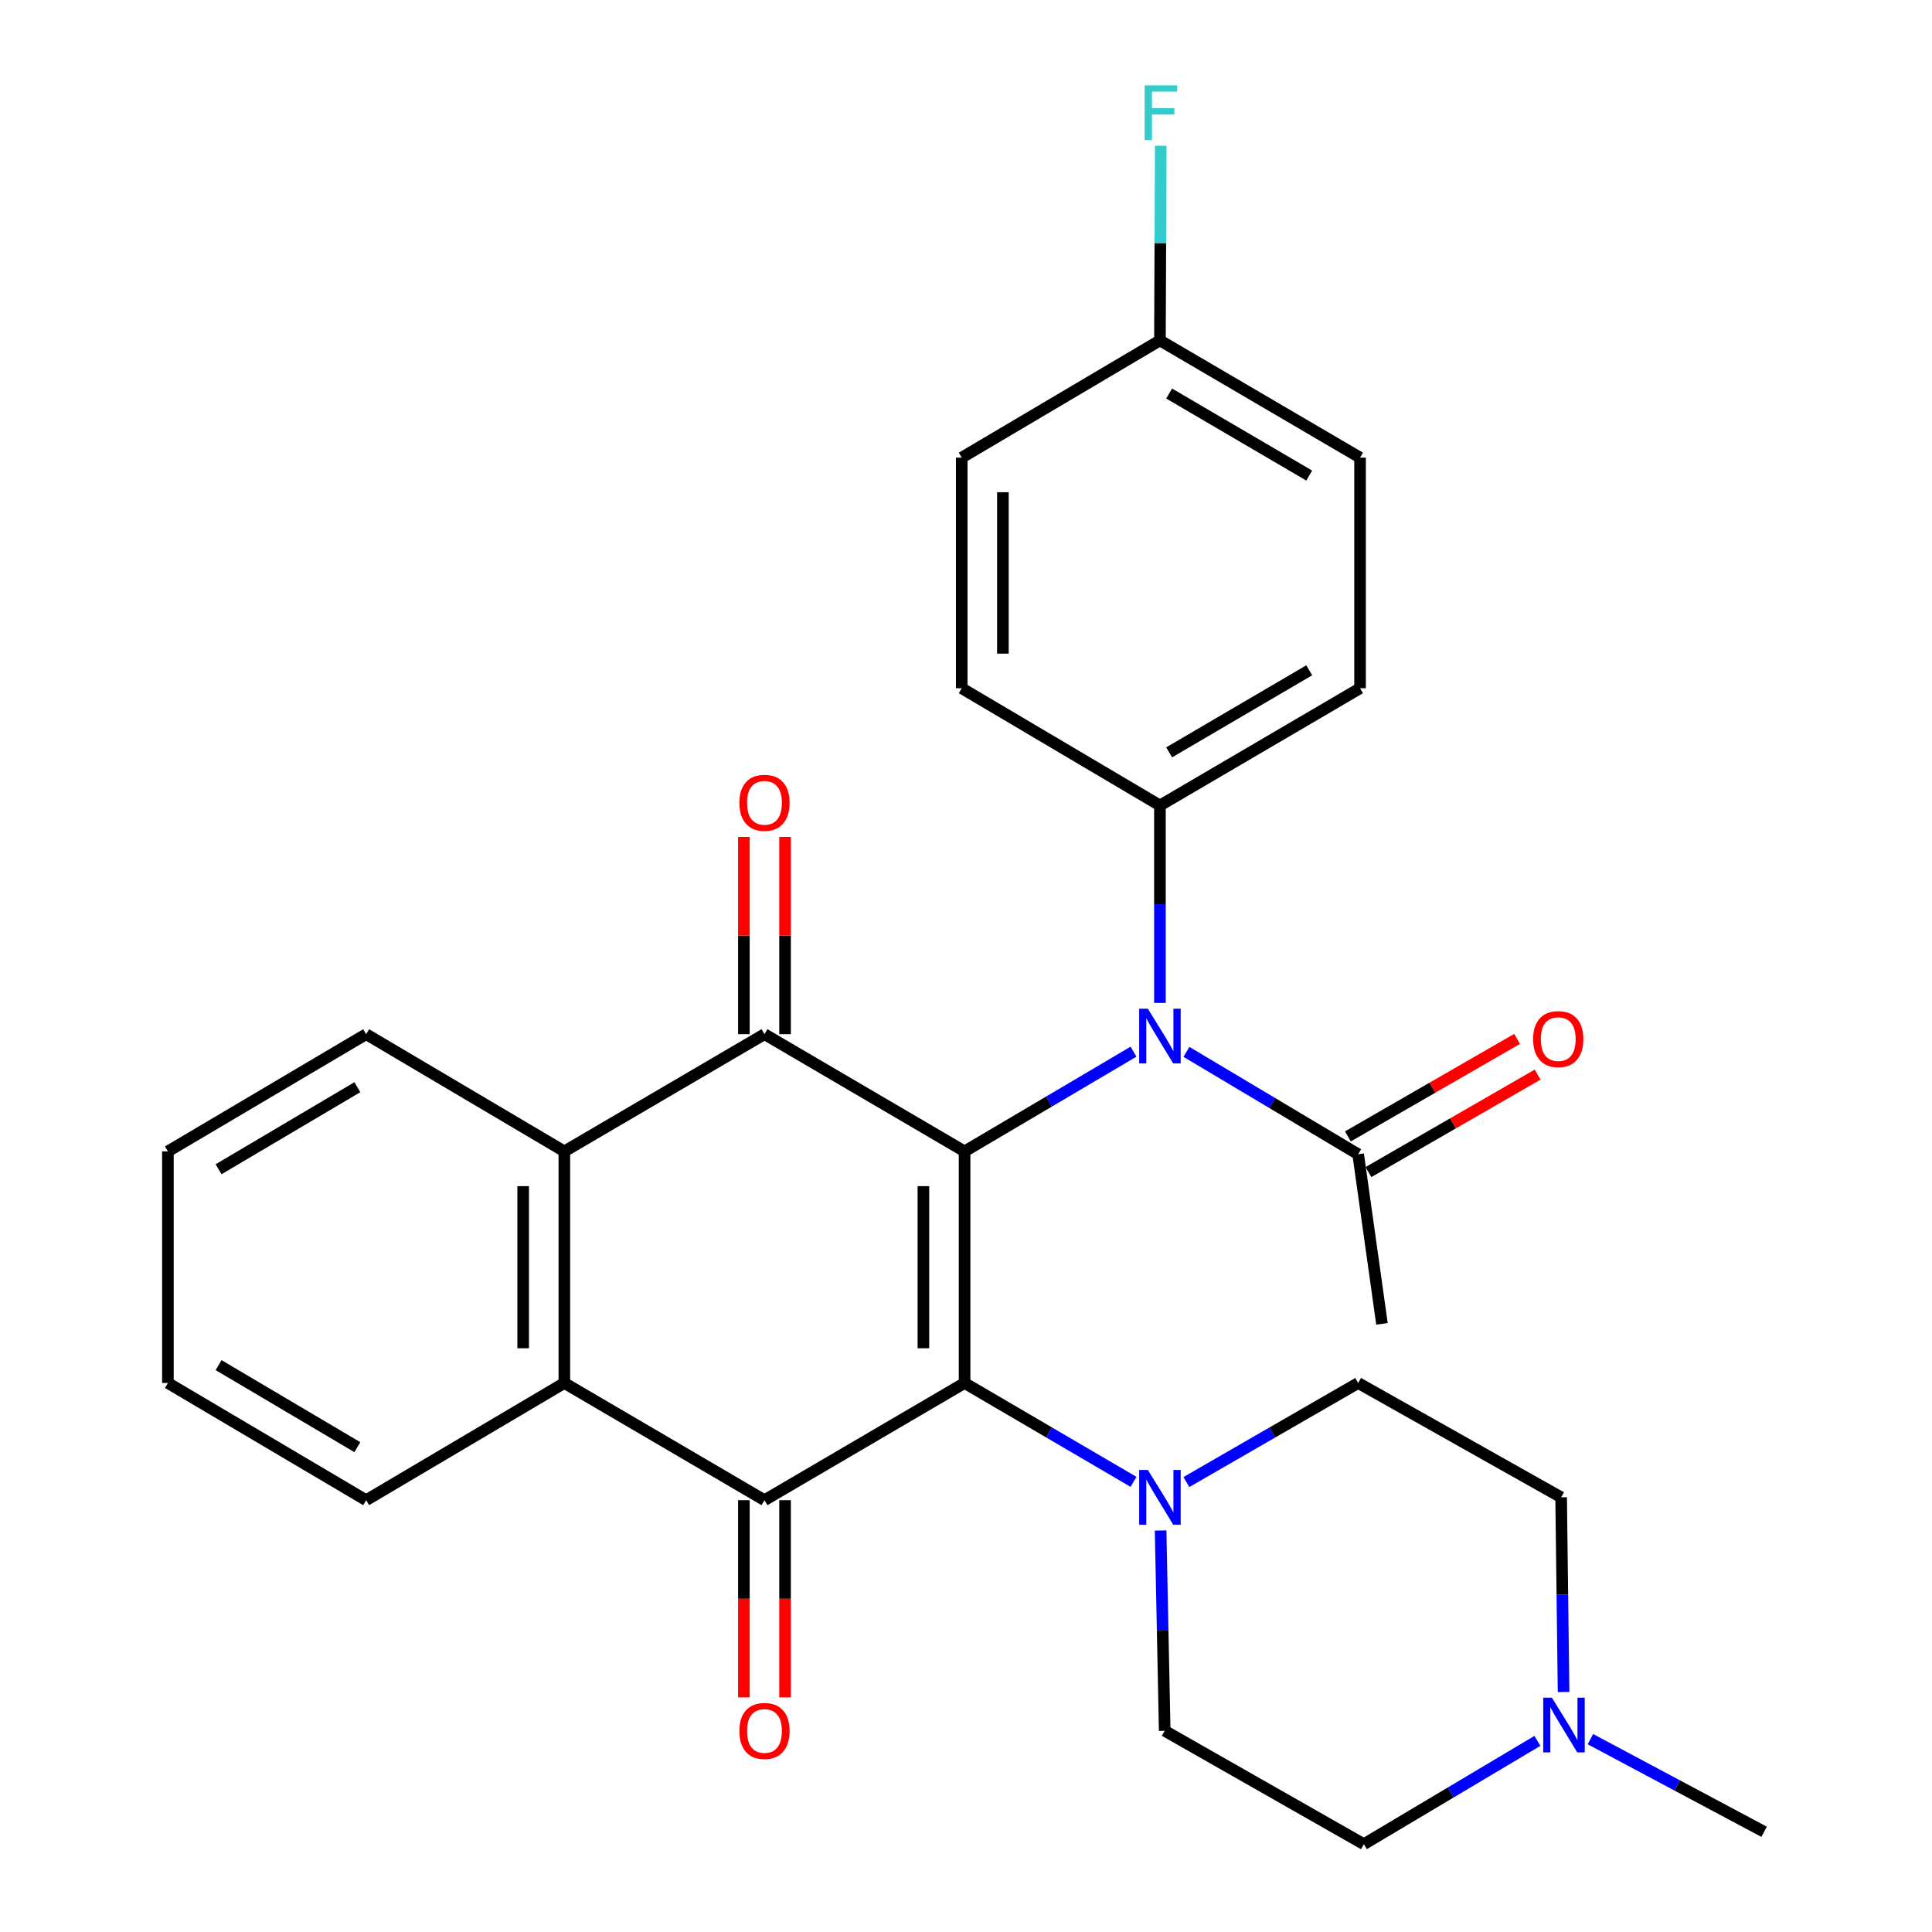 <?xml version='1.0' encoding='iso-8859-1'?>
<svg version='1.1' baseProfile='full'
              xmlns='http://www.w3.org/2000/svg'
                      xmlns:rdkit='http://www.rdkit.org/xml'
                      xmlns:xlink='http://www.w3.org/1999/xlink'
                  xml:space='preserve'
width='1000px' height='1000px' viewBox='0 0 1000 1000'>
<!-- END OF HEADER -->
<rect style='opacity:1.0;fill:#FFFFFF;stroke:none' width='1000' height='1000' x='0' y='0'> </rect>
<path class='bond-0' d='M 499.266,715.834 L 499.266,595.958' style='fill:none;fill-rule:evenodd;stroke:#000000;stroke-width:6px;stroke-linecap:butt;stroke-linejoin:miter;stroke-opacity:1' />
<path class='bond-0' d='M 477.957,697.853 L 477.957,613.939' style='fill:none;fill-rule:evenodd;stroke:#000000;stroke-width:6px;stroke-linecap:butt;stroke-linejoin:miter;stroke-opacity:1' />
<path class='bond-1' d='M 499.266,715.834 L 395.691,776.495' style='fill:none;fill-rule:evenodd;stroke:#000000;stroke-width:6px;stroke-linecap:butt;stroke-linejoin:miter;stroke-opacity:1' />
<path class='bond-4' d='M 499.266,715.834 L 542.988,741.419' style='fill:none;fill-rule:evenodd;stroke:#000000;stroke-width:6px;stroke-linecap:butt;stroke-linejoin:miter;stroke-opacity:1' />
<path class='bond-4' d='M 542.988,741.419 L 586.71,767.004' style='fill:none;fill-rule:evenodd;stroke:#0000FF;stroke-width:6px;stroke-linecap:butt;stroke-linejoin:miter;stroke-opacity:1' />
<path class='bond-2' d='M 499.266,595.958 L 395.691,535.285' style='fill:none;fill-rule:evenodd;stroke:#000000;stroke-width:6px;stroke-linecap:butt;stroke-linejoin:miter;stroke-opacity:1' />
<path class='bond-3' d='M 499.266,595.958 L 542.985,570.149' style='fill:none;fill-rule:evenodd;stroke:#000000;stroke-width:6px;stroke-linecap:butt;stroke-linejoin:miter;stroke-opacity:1' />
<path class='bond-3' d='M 542.985,570.149 L 586.703,544.341' style='fill:none;fill-rule:evenodd;stroke:#0000FF;stroke-width:6px;stroke-linecap:butt;stroke-linejoin:miter;stroke-opacity:1' />
<path class='bond-5' d='M 395.691,776.495 L 292.104,715.834' style='fill:none;fill-rule:evenodd;stroke:#000000;stroke-width:6px;stroke-linecap:butt;stroke-linejoin:miter;stroke-opacity:1' />
<path class='bond-11' d='M 385.036,776.495 L 385.036,827.526' style='fill:none;fill-rule:evenodd;stroke:#000000;stroke-width:6px;stroke-linecap:butt;stroke-linejoin:miter;stroke-opacity:1' />
<path class='bond-11' d='M 385.036,827.526 L 385.036,878.558' style='fill:none;fill-rule:evenodd;stroke:#FF0000;stroke-width:6px;stroke-linecap:butt;stroke-linejoin:miter;stroke-opacity:1' />
<path class='bond-11' d='M 406.346,776.495 L 406.346,827.526' style='fill:none;fill-rule:evenodd;stroke:#000000;stroke-width:6px;stroke-linecap:butt;stroke-linejoin:miter;stroke-opacity:1' />
<path class='bond-11' d='M 406.346,827.526 L 406.346,878.558' style='fill:none;fill-rule:evenodd;stroke:#FF0000;stroke-width:6px;stroke-linecap:butt;stroke-linejoin:miter;stroke-opacity:1' />
<path class='bond-10' d='M 406.346,535.285 L 406.346,484.243' style='fill:none;fill-rule:evenodd;stroke:#000000;stroke-width:6px;stroke-linecap:butt;stroke-linejoin:miter;stroke-opacity:1' />
<path class='bond-10' d='M 406.346,484.243 L 406.346,433.201' style='fill:none;fill-rule:evenodd;stroke:#FF0000;stroke-width:6px;stroke-linecap:butt;stroke-linejoin:miter;stroke-opacity:1' />
<path class='bond-10' d='M 385.036,535.285 L 385.036,484.243' style='fill:none;fill-rule:evenodd;stroke:#000000;stroke-width:6px;stroke-linecap:butt;stroke-linejoin:miter;stroke-opacity:1' />
<path class='bond-10' d='M 385.036,484.243 L 385.036,433.201' style='fill:none;fill-rule:evenodd;stroke:#FF0000;stroke-width:6px;stroke-linecap:butt;stroke-linejoin:miter;stroke-opacity:1' />
<path class='bond-30' d='M 395.691,535.285 L 292.104,595.958' style='fill:none;fill-rule:evenodd;stroke:#000000;stroke-width:6px;stroke-linecap:butt;stroke-linejoin:miter;stroke-opacity:1' />
<path class='bond-7' d='M 614.105,544.451 L 658.544,570.944' style='fill:none;fill-rule:evenodd;stroke:#0000FF;stroke-width:6px;stroke-linecap:butt;stroke-linejoin:miter;stroke-opacity:1' />
<path class='bond-7' d='M 658.544,570.944 L 702.983,597.438' style='fill:none;fill-rule:evenodd;stroke:#000000;stroke-width:6px;stroke-linecap:butt;stroke-linejoin:miter;stroke-opacity:1' />
<path class='bond-9' d='M 600.379,519.124 L 600.379,468.018' style='fill:none;fill-rule:evenodd;stroke:#0000FF;stroke-width:6px;stroke-linecap:butt;stroke-linejoin:miter;stroke-opacity:1' />
<path class='bond-9' d='M 600.379,468.018 L 600.379,416.912' style='fill:none;fill-rule:evenodd;stroke:#000000;stroke-width:6px;stroke-linecap:butt;stroke-linejoin:miter;stroke-opacity:1' />
<path class='bond-12' d='M 614.08,767.102 L 658.531,741.468' style='fill:none;fill-rule:evenodd;stroke:#0000FF;stroke-width:6px;stroke-linecap:butt;stroke-linejoin:miter;stroke-opacity:1' />
<path class='bond-12' d='M 658.531,741.468 L 702.983,715.834' style='fill:none;fill-rule:evenodd;stroke:#000000;stroke-width:6px;stroke-linecap:butt;stroke-linejoin:miter;stroke-opacity:1' />
<path class='bond-13' d='M 600.73,792.185 L 601.792,844.024' style='fill:none;fill-rule:evenodd;stroke:#0000FF;stroke-width:6px;stroke-linecap:butt;stroke-linejoin:miter;stroke-opacity:1' />
<path class='bond-13' d='M 601.792,844.024 L 602.853,895.862' style='fill:none;fill-rule:evenodd;stroke:#000000;stroke-width:6px;stroke-linecap:butt;stroke-linejoin:miter;stroke-opacity:1' />
<path class='bond-6' d='M 292.104,715.834 L 292.104,595.958' style='fill:none;fill-rule:evenodd;stroke:#000000;stroke-width:6px;stroke-linecap:butt;stroke-linejoin:miter;stroke-opacity:1' />
<path class='bond-6' d='M 270.795,697.853 L 270.795,613.939' style='fill:none;fill-rule:evenodd;stroke:#000000;stroke-width:6px;stroke-linecap:butt;stroke-linejoin:miter;stroke-opacity:1' />
<path class='bond-23' d='M 292.104,715.834 L 189.512,776.495' style='fill:none;fill-rule:evenodd;stroke:#000000;stroke-width:6px;stroke-linecap:butt;stroke-linejoin:miter;stroke-opacity:1' />
<path class='bond-24' d='M 292.104,595.958 L 189.512,535.285' style='fill:none;fill-rule:evenodd;stroke:#000000;stroke-width:6px;stroke-linecap:butt;stroke-linejoin:miter;stroke-opacity:1' />
<path class='bond-14' d='M 708.302,606.669 L 752.09,581.437' style='fill:none;fill-rule:evenodd;stroke:#000000;stroke-width:6px;stroke-linecap:butt;stroke-linejoin:miter;stroke-opacity:1' />
<path class='bond-14' d='M 752.09,581.437 L 795.877,556.204' style='fill:none;fill-rule:evenodd;stroke:#FF0000;stroke-width:6px;stroke-linecap:butt;stroke-linejoin:miter;stroke-opacity:1' />
<path class='bond-14' d='M 697.663,588.206 L 741.45,562.974' style='fill:none;fill-rule:evenodd;stroke:#000000;stroke-width:6px;stroke-linecap:butt;stroke-linejoin:miter;stroke-opacity:1' />
<path class='bond-14' d='M 741.45,562.974 L 785.238,537.741' style='fill:none;fill-rule:evenodd;stroke:#FF0000;stroke-width:6px;stroke-linecap:butt;stroke-linejoin:miter;stroke-opacity:1' />
<path class='bond-26' d='M 702.983,597.438 L 715.307,685.22' style='fill:none;fill-rule:evenodd;stroke:#000000;stroke-width:6px;stroke-linecap:butt;stroke-linejoin:miter;stroke-opacity:1' />
<path class='bond-8' d='M 795.763,901.067 L 750.847,927.806' style='fill:none;fill-rule:evenodd;stroke:#0000FF;stroke-width:6px;stroke-linecap:butt;stroke-linejoin:miter;stroke-opacity:1' />
<path class='bond-8' d='M 750.847,927.806 L 705.93,954.545' style='fill:none;fill-rule:evenodd;stroke:#000000;stroke-width:6px;stroke-linecap:butt;stroke-linejoin:miter;stroke-opacity:1' />
<path class='bond-25' d='M 823.192,900.173 L 868.142,924.151' style='fill:none;fill-rule:evenodd;stroke:#0000FF;stroke-width:6px;stroke-linecap:butt;stroke-linejoin:miter;stroke-opacity:1' />
<path class='bond-25' d='M 868.142,924.151 L 913.092,948.129' style='fill:none;fill-rule:evenodd;stroke:#000000;stroke-width:6px;stroke-linecap:butt;stroke-linejoin:miter;stroke-opacity:1' />
<path class='bond-29' d='M 809.302,875.772 L 808.67,825.387' style='fill:none;fill-rule:evenodd;stroke:#0000FF;stroke-width:6px;stroke-linecap:butt;stroke-linejoin:miter;stroke-opacity:1' />
<path class='bond-29' d='M 808.67,825.387 L 808.037,775.003' style='fill:none;fill-rule:evenodd;stroke:#000000;stroke-width:6px;stroke-linecap:butt;stroke-linejoin:miter;stroke-opacity:1' />
<path class='bond-15' d='M 600.379,416.912 L 703.965,356.228' style='fill:none;fill-rule:evenodd;stroke:#000000;stroke-width:6px;stroke-linecap:butt;stroke-linejoin:miter;stroke-opacity:1' />
<path class='bond-15' d='M 605.145,389.423 L 677.656,346.944' style='fill:none;fill-rule:evenodd;stroke:#000000;stroke-width:6px;stroke-linecap:butt;stroke-linejoin:miter;stroke-opacity:1' />
<path class='bond-16' d='M 600.379,416.912 L 497.786,356.228' style='fill:none;fill-rule:evenodd;stroke:#000000;stroke-width:6px;stroke-linecap:butt;stroke-linejoin:miter;stroke-opacity:1' />
<path class='bond-18' d='M 702.983,715.834 L 808.037,775.003' style='fill:none;fill-rule:evenodd;stroke:#000000;stroke-width:6px;stroke-linecap:butt;stroke-linejoin:miter;stroke-opacity:1' />
<path class='bond-17' d='M 602.853,895.862 L 705.93,954.545' style='fill:none;fill-rule:evenodd;stroke:#000000;stroke-width:6px;stroke-linecap:butt;stroke-linejoin:miter;stroke-opacity:1' />
<path class='bond-21' d='M 703.965,356.228 L 703.965,236.873' style='fill:none;fill-rule:evenodd;stroke:#000000;stroke-width:6px;stroke-linecap:butt;stroke-linejoin:miter;stroke-opacity:1' />
<path class='bond-20' d='M 497.786,356.228 L 497.786,236.873' style='fill:none;fill-rule:evenodd;stroke:#000000;stroke-width:6px;stroke-linecap:butt;stroke-linejoin:miter;stroke-opacity:1' />
<path class='bond-20' d='M 519.095,338.325 L 519.095,254.776' style='fill:none;fill-rule:evenodd;stroke:#000000;stroke-width:6px;stroke-linecap:butt;stroke-linejoin:miter;stroke-opacity:1' />
<path class='bond-19' d='M 600.379,176.201 L 497.786,236.873' style='fill:none;fill-rule:evenodd;stroke:#000000;stroke-width:6px;stroke-linecap:butt;stroke-linejoin:miter;stroke-opacity:1' />
<path class='bond-22' d='M 600.379,176.201 L 600.591,125.816' style='fill:none;fill-rule:evenodd;stroke:#000000;stroke-width:6px;stroke-linecap:butt;stroke-linejoin:miter;stroke-opacity:1' />
<path class='bond-22' d='M 600.591,125.816 L 600.804,75.432' style='fill:none;fill-rule:evenodd;stroke:#33CCCC;stroke-width:6px;stroke-linecap:butt;stroke-linejoin:miter;stroke-opacity:1' />
<path class='bond-32' d='M 600.379,176.201 L 703.965,236.873' style='fill:none;fill-rule:evenodd;stroke:#000000;stroke-width:6px;stroke-linecap:butt;stroke-linejoin:miter;stroke-opacity:1' />
<path class='bond-32' d='M 605.147,203.689 L 677.657,246.159' style='fill:none;fill-rule:evenodd;stroke:#000000;stroke-width:6px;stroke-linecap:butt;stroke-linejoin:miter;stroke-opacity:1' />
<path class='bond-27' d='M 189.512,776.495 L 86.908,715.834' style='fill:none;fill-rule:evenodd;stroke:#000000;stroke-width:6px;stroke-linecap:butt;stroke-linejoin:miter;stroke-opacity:1' />
<path class='bond-27' d='M 184.966,749.052 L 113.143,706.59' style='fill:none;fill-rule:evenodd;stroke:#000000;stroke-width:6px;stroke-linecap:butt;stroke-linejoin:miter;stroke-opacity:1' />
<path class='bond-31' d='M 189.512,535.285 L 86.908,595.958' style='fill:none;fill-rule:evenodd;stroke:#000000;stroke-width:6px;stroke-linecap:butt;stroke-linejoin:miter;stroke-opacity:1' />
<path class='bond-31' d='M 184.968,562.729 L 113.145,605.199' style='fill:none;fill-rule:evenodd;stroke:#000000;stroke-width:6px;stroke-linecap:butt;stroke-linejoin:miter;stroke-opacity:1' />
<path class='bond-28' d='M 86.908,715.834 L 86.908,595.958' style='fill:none;fill-rule:evenodd;stroke:#000000;stroke-width:6px;stroke-linecap:butt;stroke-linejoin:miter;stroke-opacity:1' />
<path  class='atom-4' d='M 594.119 522.108
L 603.399 537.108
Q 604.319 538.588, 605.799 541.268
Q 607.279 543.948, 607.359 544.108
L 607.359 522.108
L 611.119 522.108
L 611.119 550.428
L 607.239 550.428
L 597.279 534.028
Q 596.119 532.108, 594.879 529.908
Q 593.679 527.708, 593.319 527.028
L 593.319 550.428
L 589.639 550.428
L 589.639 522.108
L 594.119 522.108
' fill='#0000FF'/>
<path  class='atom-5' d='M 594.119 760.843
L 603.399 775.843
Q 604.319 777.323, 605.799 780.003
Q 607.279 782.683, 607.359 782.843
L 607.359 760.843
L 611.119 760.843
L 611.119 789.163
L 607.239 789.163
L 597.279 772.763
Q 596.119 770.843, 594.879 768.643
Q 593.679 766.443, 593.319 765.763
L 593.319 789.163
L 589.639 789.163
L 589.639 760.843
L 594.119 760.843
' fill='#0000FF'/>
<path  class='atom-9' d='M 803.257 878.719
L 812.537 893.719
Q 813.457 895.199, 814.937 897.879
Q 816.417 900.559, 816.497 900.719
L 816.497 878.719
L 820.257 878.719
L 820.257 907.039
L 816.377 907.039
L 806.417 890.639
Q 805.257 888.719, 804.017 886.519
Q 802.817 884.319, 802.457 883.639
L 802.457 907.039
L 798.777 907.039
L 798.777 878.719
L 803.257 878.719
' fill='#0000FF'/>
<path  class='atom-11' d='M 382.691 415.524
Q 382.691 408.724, 386.051 404.924
Q 389.411 401.124, 395.691 401.124
Q 401.971 401.124, 405.331 404.924
Q 408.691 408.724, 408.691 415.524
Q 408.691 422.404, 405.291 426.324
Q 401.891 430.204, 395.691 430.204
Q 389.451 430.204, 386.051 426.324
Q 382.691 422.444, 382.691 415.524
M 395.691 427.004
Q 400.011 427.004, 402.331 424.124
Q 404.691 421.204, 404.691 415.524
Q 404.691 409.964, 402.331 407.164
Q 400.011 404.324, 395.691 404.324
Q 391.371 404.324, 389.011 407.124
Q 386.691 409.924, 386.691 415.524
Q 386.691 421.244, 389.011 424.124
Q 391.371 427.004, 395.691 427.004
' fill='#FF0000'/>
<path  class='atom-12' d='M 382.691 895.942
Q 382.691 889.142, 386.051 885.342
Q 389.411 881.542, 395.691 881.542
Q 401.971 881.542, 405.331 885.342
Q 408.691 889.142, 408.691 895.942
Q 408.691 902.822, 405.291 906.742
Q 401.891 910.622, 395.691 910.622
Q 389.451 910.622, 386.051 906.742
Q 382.691 902.862, 382.691 895.942
M 395.691 907.422
Q 400.011 907.422, 402.331 904.542
Q 404.691 901.622, 404.691 895.942
Q 404.691 890.382, 402.331 887.582
Q 400.011 884.742, 395.691 884.742
Q 391.371 884.742, 389.011 887.542
Q 386.691 890.342, 386.691 895.942
Q 386.691 901.662, 389.011 904.542
Q 391.371 907.422, 395.691 907.422
' fill='#FF0000'/>
<path  class='atom-15' d='M 793.546 537.84
Q 793.546 531.04, 796.906 527.24
Q 800.266 523.44, 806.546 523.44
Q 812.826 523.44, 816.186 527.24
Q 819.546 531.04, 819.546 537.84
Q 819.546 544.72, 816.146 548.64
Q 812.746 552.52, 806.546 552.52
Q 800.306 552.52, 796.906 548.64
Q 793.546 544.76, 793.546 537.84
M 806.546 549.32
Q 810.866 549.32, 813.186 546.44
Q 815.546 543.52, 815.546 537.84
Q 815.546 532.28, 813.186 529.48
Q 810.866 526.64, 806.546 526.64
Q 802.226 526.64, 799.866 529.44
Q 797.546 532.24, 797.546 537.84
Q 797.546 543.56, 799.866 546.44
Q 802.226 549.32, 806.546 549.32
' fill='#FF0000'/>
<path  class='atom-23' d='M 592.456 44.165
L 609.296 44.165
L 609.296 47.405
L 596.256 47.405
L 596.256 56.005
L 607.856 56.005
L 607.856 59.285
L 596.256 59.285
L 596.256 72.485
L 592.456 72.485
L 592.456 44.165
' fill='#33CCCC'/>
</svg>
